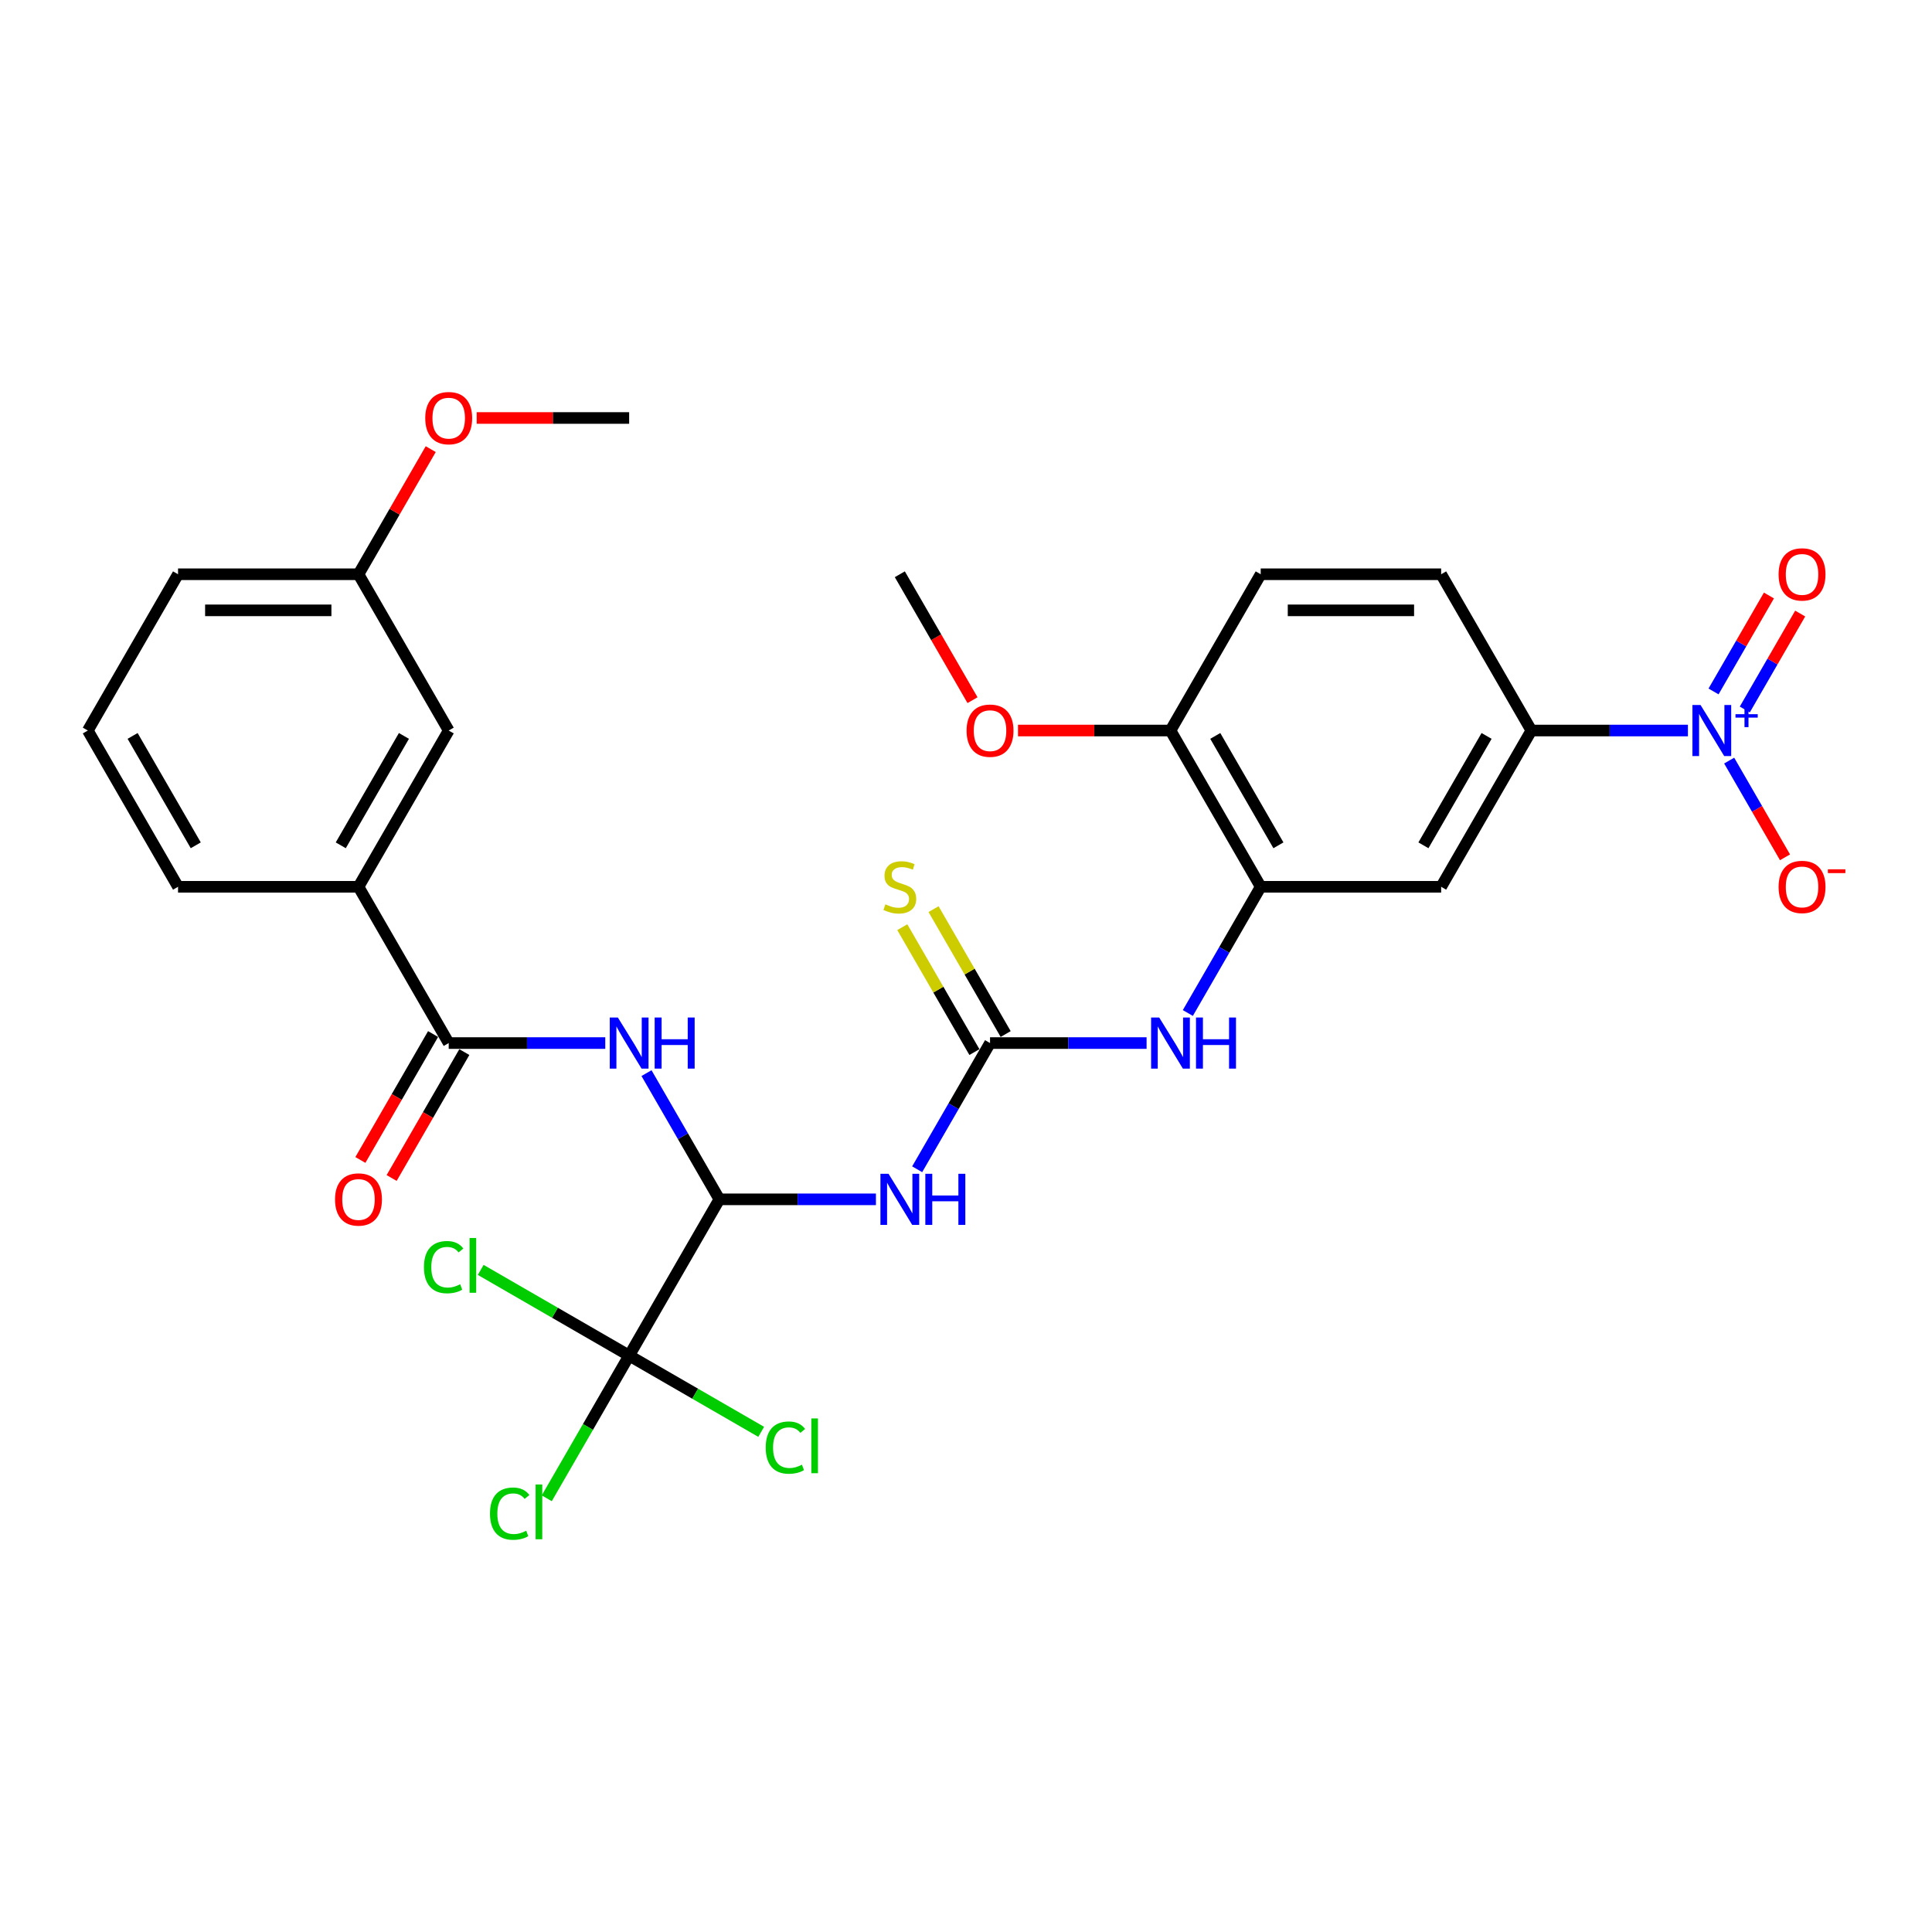 <?xml version='1.0' encoding='iso-8859-1'?>
<svg version='1.1' baseProfile='full'
              xmlns='http://www.w3.org/2000/svg'
                      xmlns:rdkit='http://www.rdkit.org/xml'
                      xmlns:xlink='http://www.w3.org/1999/xlink'
                  xml:space='preserve'
width='1000px' height='1000px' viewBox='0 0 1000 1000'>
<!-- END OF HEADER -->
<rect style='opacity:1.0;fill:#FFFFFF;stroke:none' width='1000' height='1000' x='0' y='0'> </rect>
<path class='bond-7' d='M 873.667,378.119 L 833.151,378.119' style='fill:none;fill-rule:evenodd;stroke:#0000FF;stroke-width:6px;stroke-linecap:butt;stroke-linejoin:miter;stroke-opacity:1' />
<path class='bond-7' d='M 833.151,378.119 L 792.635,378.119' style='fill:none;fill-rule:evenodd;stroke:#000000;stroke-width:6px;stroke-linecap:butt;stroke-linejoin:miter;stroke-opacity:1' />
<path class='bond-11' d='M 895.016,393.679 L 909.469,418.711' style='fill:none;fill-rule:evenodd;stroke:#0000FF;stroke-width:6px;stroke-linecap:butt;stroke-linejoin:miter;stroke-opacity:1' />
<path class='bond-11' d='M 909.469,418.711 L 923.921,443.743' style='fill:none;fill-rule:evenodd;stroke:#FF0000;stroke-width:6px;stroke-linecap:butt;stroke-linejoin:miter;stroke-opacity:1' />
<path class='bond-13' d='M 903.105,367.229 L 917.439,342.402' style='fill:none;fill-rule:evenodd;stroke:#0000FF;stroke-width:6px;stroke-linecap:butt;stroke-linejoin:miter;stroke-opacity:1' />
<path class='bond-13' d='M 917.439,342.402 L 931.772,317.575' style='fill:none;fill-rule:evenodd;stroke:#FF0000;stroke-width:6px;stroke-linecap:butt;stroke-linejoin:miter;stroke-opacity:1' />
<path class='bond-13' d='M 886.928,357.889 L 901.262,333.062' style='fill:none;fill-rule:evenodd;stroke:#0000FF;stroke-width:6px;stroke-linecap:butt;stroke-linejoin:miter;stroke-opacity:1' />
<path class='bond-13' d='M 901.262,333.062 L 915.595,308.235' style='fill:none;fill-rule:evenodd;stroke:#FF0000;stroke-width:6px;stroke-linecap:butt;stroke-linejoin:miter;stroke-opacity:1' />
<path class='bond-0' d='M 372.346,620.773 L 412.862,620.773' style='fill:none;fill-rule:evenodd;stroke:#000000;stroke-width:6px;stroke-linecap:butt;stroke-linejoin:miter;stroke-opacity:1' />
<path class='bond-0' d='M 412.862,620.773 L 453.378,620.773' style='fill:none;fill-rule:evenodd;stroke:#0000FF;stroke-width:6px;stroke-linecap:butt;stroke-linejoin:miter;stroke-opacity:1' />
<path class='bond-3' d='M 372.346,620.773 L 353.488,588.11' style='fill:none;fill-rule:evenodd;stroke:#000000;stroke-width:6px;stroke-linecap:butt;stroke-linejoin:miter;stroke-opacity:1' />
<path class='bond-3' d='M 353.488,588.11 L 334.631,555.448' style='fill:none;fill-rule:evenodd;stroke:#0000FF;stroke-width:6px;stroke-linecap:butt;stroke-linejoin:miter;stroke-opacity:1' />
<path class='bond-4' d='M 372.346,620.773 L 325.647,701.657' style='fill:none;fill-rule:evenodd;stroke:#000000;stroke-width:6px;stroke-linecap:butt;stroke-linejoin:miter;stroke-opacity:1' />
<path class='bond-1' d='M 474.727,605.213 L 493.585,572.55' style='fill:none;fill-rule:evenodd;stroke:#0000FF;stroke-width:6px;stroke-linecap:butt;stroke-linejoin:miter;stroke-opacity:1' />
<path class='bond-1' d='M 493.585,572.55 L 512.442,539.888' style='fill:none;fill-rule:evenodd;stroke:#000000;stroke-width:6px;stroke-linecap:butt;stroke-linejoin:miter;stroke-opacity:1' />
<path class='bond-2' d='M 512.442,539.888 L 552.958,539.888' style='fill:none;fill-rule:evenodd;stroke:#000000;stroke-width:6px;stroke-linecap:butt;stroke-linejoin:miter;stroke-opacity:1' />
<path class='bond-2' d='M 552.958,539.888 L 593.474,539.888' style='fill:none;fill-rule:evenodd;stroke:#0000FF;stroke-width:6px;stroke-linecap:butt;stroke-linejoin:miter;stroke-opacity:1' />
<path class='bond-12' d='M 520.531,535.218 L 501.867,502.892' style='fill:none;fill-rule:evenodd;stroke:#000000;stroke-width:6px;stroke-linecap:butt;stroke-linejoin:miter;stroke-opacity:1' />
<path class='bond-12' d='M 501.867,502.892 L 483.204,470.566' style='fill:none;fill-rule:evenodd;stroke:#CCCC00;stroke-width:6px;stroke-linecap:butt;stroke-linejoin:miter;stroke-opacity:1' />
<path class='bond-12' d='M 504.354,544.558 L 485.69,512.232' style='fill:none;fill-rule:evenodd;stroke:#000000;stroke-width:6px;stroke-linecap:butt;stroke-linejoin:miter;stroke-opacity:1' />
<path class='bond-12' d='M 485.69,512.232 L 467.027,479.906' style='fill:none;fill-rule:evenodd;stroke:#CCCC00;stroke-width:6px;stroke-linecap:butt;stroke-linejoin:miter;stroke-opacity:1' />
<path class='bond-5' d='M 313.281,539.888 L 272.766,539.888' style='fill:none;fill-rule:evenodd;stroke:#0000FF;stroke-width:6px;stroke-linecap:butt;stroke-linejoin:miter;stroke-opacity:1' />
<path class='bond-5' d='M 272.766,539.888 L 232.25,539.888' style='fill:none;fill-rule:evenodd;stroke:#000000;stroke-width:6px;stroke-linecap:butt;stroke-linejoin:miter;stroke-opacity:1' />
<path class='bond-18' d='M 325.647,701.657 L 304.325,738.589' style='fill:none;fill-rule:evenodd;stroke:#000000;stroke-width:6px;stroke-linecap:butt;stroke-linejoin:miter;stroke-opacity:1' />
<path class='bond-18' d='M 304.325,738.589 L 283.002,775.521' style='fill:none;fill-rule:evenodd;stroke:#00CC00;stroke-width:6px;stroke-linecap:butt;stroke-linejoin:miter;stroke-opacity:1' />
<path class='bond-19' d='M 325.647,701.657 L 287.232,679.478' style='fill:none;fill-rule:evenodd;stroke:#000000;stroke-width:6px;stroke-linecap:butt;stroke-linejoin:miter;stroke-opacity:1' />
<path class='bond-19' d='M 287.232,679.478 L 248.816,657.299' style='fill:none;fill-rule:evenodd;stroke:#00CC00;stroke-width:6px;stroke-linecap:butt;stroke-linejoin:miter;stroke-opacity:1' />
<path class='bond-20' d='M 325.647,701.657 L 359.823,721.389' style='fill:none;fill-rule:evenodd;stroke:#000000;stroke-width:6px;stroke-linecap:butt;stroke-linejoin:miter;stroke-opacity:1' />
<path class='bond-20' d='M 359.823,721.389 L 393.998,741.12' style='fill:none;fill-rule:evenodd;stroke:#00CC00;stroke-width:6px;stroke-linecap:butt;stroke-linejoin:miter;stroke-opacity:1' />
<path class='bond-10' d='M 232.25,539.888 L 185.551,459.003' style='fill:none;fill-rule:evenodd;stroke:#000000;stroke-width:6px;stroke-linecap:butt;stroke-linejoin:miter;stroke-opacity:1' />
<path class='bond-15' d='M 224.161,535.218 L 205.347,567.806' style='fill:none;fill-rule:evenodd;stroke:#000000;stroke-width:6px;stroke-linecap:butt;stroke-linejoin:miter;stroke-opacity:1' />
<path class='bond-15' d='M 205.347,567.806 L 186.532,600.393' style='fill:none;fill-rule:evenodd;stroke:#FF0000;stroke-width:6px;stroke-linecap:butt;stroke-linejoin:miter;stroke-opacity:1' />
<path class='bond-15' d='M 240.338,544.558 L 221.524,577.146' style='fill:none;fill-rule:evenodd;stroke:#000000;stroke-width:6px;stroke-linecap:butt;stroke-linejoin:miter;stroke-opacity:1' />
<path class='bond-15' d='M 221.524,577.146 L 202.709,609.733' style='fill:none;fill-rule:evenodd;stroke:#FF0000;stroke-width:6px;stroke-linecap:butt;stroke-linejoin:miter;stroke-opacity:1' />
<path class='bond-6' d='M 652.539,459.003 L 745.936,459.003' style='fill:none;fill-rule:evenodd;stroke:#000000;stroke-width:6px;stroke-linecap:butt;stroke-linejoin:miter;stroke-opacity:1' />
<path class='bond-8' d='M 652.539,459.003 L 633.681,491.666' style='fill:none;fill-rule:evenodd;stroke:#000000;stroke-width:6px;stroke-linecap:butt;stroke-linejoin:miter;stroke-opacity:1' />
<path class='bond-8' d='M 633.681,491.666 L 614.824,524.328' style='fill:none;fill-rule:evenodd;stroke:#0000FF;stroke-width:6px;stroke-linecap:butt;stroke-linejoin:miter;stroke-opacity:1' />
<path class='bond-30' d='M 652.539,459.003 L 605.84,378.119' style='fill:none;fill-rule:evenodd;stroke:#000000;stroke-width:6px;stroke-linecap:butt;stroke-linejoin:miter;stroke-opacity:1' />
<path class='bond-30' d='M 661.711,437.531 L 629.022,380.912' style='fill:none;fill-rule:evenodd;stroke:#000000;stroke-width:6px;stroke-linecap:butt;stroke-linejoin:miter;stroke-opacity:1' />
<path class='bond-9' d='M 792.635,378.119 L 745.936,459.003' style='fill:none;fill-rule:evenodd;stroke:#000000;stroke-width:6px;stroke-linecap:butt;stroke-linejoin:miter;stroke-opacity:1' />
<path class='bond-9' d='M 769.453,380.912 L 736.764,437.531' style='fill:none;fill-rule:evenodd;stroke:#000000;stroke-width:6px;stroke-linecap:butt;stroke-linejoin:miter;stroke-opacity:1' />
<path class='bond-17' d='M 792.635,378.119 L 745.936,297.234' style='fill:none;fill-rule:evenodd;stroke:#000000;stroke-width:6px;stroke-linecap:butt;stroke-linejoin:miter;stroke-opacity:1' />
<path class='bond-16' d='M 185.551,459.003 L 232.25,378.119' style='fill:none;fill-rule:evenodd;stroke:#000000;stroke-width:6px;stroke-linecap:butt;stroke-linejoin:miter;stroke-opacity:1' />
<path class='bond-16' d='M 176.379,437.531 L 209.068,380.912' style='fill:none;fill-rule:evenodd;stroke:#000000;stroke-width:6px;stroke-linecap:butt;stroke-linejoin:miter;stroke-opacity:1' />
<path class='bond-25' d='M 185.551,459.003 L 92.153,459.003' style='fill:none;fill-rule:evenodd;stroke:#000000;stroke-width:6px;stroke-linecap:butt;stroke-linejoin:miter;stroke-opacity:1' />
<path class='bond-14' d='M 605.84,378.119 L 652.539,297.234' style='fill:none;fill-rule:evenodd;stroke:#000000;stroke-width:6px;stroke-linecap:butt;stroke-linejoin:miter;stroke-opacity:1' />
<path class='bond-23' d='M 605.84,378.119 L 566.38,378.119' style='fill:none;fill-rule:evenodd;stroke:#000000;stroke-width:6px;stroke-linecap:butt;stroke-linejoin:miter;stroke-opacity:1' />
<path class='bond-23' d='M 566.38,378.119 L 526.919,378.119' style='fill:none;fill-rule:evenodd;stroke:#FF0000;stroke-width:6px;stroke-linecap:butt;stroke-linejoin:miter;stroke-opacity:1' />
<path class='bond-22' d='M 232.25,378.119 L 185.551,297.234' style='fill:none;fill-rule:evenodd;stroke:#000000;stroke-width:6px;stroke-linecap:butt;stroke-linejoin:miter;stroke-opacity:1' />
<path class='bond-21' d='M 745.936,297.234 L 652.539,297.234' style='fill:none;fill-rule:evenodd;stroke:#000000;stroke-width:6px;stroke-linecap:butt;stroke-linejoin:miter;stroke-opacity:1' />
<path class='bond-21' d='M 731.927,315.914 L 666.548,315.914' style='fill:none;fill-rule:evenodd;stroke:#000000;stroke-width:6px;stroke-linecap:butt;stroke-linejoin:miter;stroke-opacity:1' />
<path class='bond-24' d='M 185.551,297.234 L 204.247,264.852' style='fill:none;fill-rule:evenodd;stroke:#000000;stroke-width:6px;stroke-linecap:butt;stroke-linejoin:miter;stroke-opacity:1' />
<path class='bond-24' d='M 204.247,264.852 L 222.943,232.47' style='fill:none;fill-rule:evenodd;stroke:#FF0000;stroke-width:6px;stroke-linecap:butt;stroke-linejoin:miter;stroke-opacity:1' />
<path class='bond-31' d='M 185.551,297.234 L 92.153,297.234' style='fill:none;fill-rule:evenodd;stroke:#000000;stroke-width:6px;stroke-linecap:butt;stroke-linejoin:miter;stroke-opacity:1' />
<path class='bond-31' d='M 171.541,315.914 L 106.163,315.914' style='fill:none;fill-rule:evenodd;stroke:#000000;stroke-width:6px;stroke-linecap:butt;stroke-linejoin:miter;stroke-opacity:1' />
<path class='bond-28' d='M 503.373,362.409 L 484.558,329.822' style='fill:none;fill-rule:evenodd;stroke:#FF0000;stroke-width:6px;stroke-linecap:butt;stroke-linejoin:miter;stroke-opacity:1' />
<path class='bond-28' d='M 484.558,329.822 L 465.744,297.234' style='fill:none;fill-rule:evenodd;stroke:#000000;stroke-width:6px;stroke-linecap:butt;stroke-linejoin:miter;stroke-opacity:1' />
<path class='bond-29' d='M 246.726,216.349 L 286.187,216.349' style='fill:none;fill-rule:evenodd;stroke:#FF0000;stroke-width:6px;stroke-linecap:butt;stroke-linejoin:miter;stroke-opacity:1' />
<path class='bond-29' d='M 286.187,216.349 L 325.647,216.349' style='fill:none;fill-rule:evenodd;stroke:#000000;stroke-width:6px;stroke-linecap:butt;stroke-linejoin:miter;stroke-opacity:1' />
<path class='bond-26' d='M 92.153,459.003 L 45.455,378.119' style='fill:none;fill-rule:evenodd;stroke:#000000;stroke-width:6px;stroke-linecap:butt;stroke-linejoin:miter;stroke-opacity:1' />
<path class='bond-26' d='M 101.325,437.531 L 68.636,380.912' style='fill:none;fill-rule:evenodd;stroke:#000000;stroke-width:6px;stroke-linecap:butt;stroke-linejoin:miter;stroke-opacity:1' />
<path class='bond-27' d='M 45.455,378.119 L 92.153,297.234' style='fill:none;fill-rule:evenodd;stroke:#000000;stroke-width:6px;stroke-linecap:butt;stroke-linejoin:miter;stroke-opacity:1' />
<path  class='atom-0' d='M 880.186 364.894
L 888.853 378.903
Q 889.713 380.286, 891.095 382.789
Q 892.477 385.292, 892.552 385.441
L 892.552 364.894
L 896.064 364.894
L 896.064 391.344
L 892.44 391.344
L 883.137 376.027
Q 882.054 374.233, 880.896 372.179
Q 879.775 370.124, 879.439 369.489
L 879.439 391.344
L 876.002 391.344
L 876.002 364.894
L 880.186 364.894
' fill='#0000FF'/>
<path  class='atom-0' d='M 898.283 369.661
L 902.943 369.661
L 902.943 364.755
L 905.014 364.755
L 905.014 369.661
L 909.798 369.661
L 909.798 371.437
L 905.014 371.437
L 905.014 376.368
L 902.943 376.368
L 902.943 371.437
L 898.283 371.437
L 898.283 369.661
' fill='#0000FF'/>
<path  class='atom-2' d='M 459.897 607.548
L 468.564 621.557
Q 469.424 622.94, 470.806 625.443
Q 472.188 627.946, 472.263 628.095
L 472.263 607.548
L 475.775 607.548
L 475.775 633.998
L 472.151 633.998
L 462.848 618.681
Q 461.765 616.887, 460.607 614.833
Q 459.486 612.778, 459.15 612.143
L 459.15 633.998
L 455.713 633.998
L 455.713 607.548
L 459.897 607.548
' fill='#0000FF'/>
<path  class='atom-2' d='M 478.95 607.548
L 482.537 607.548
L 482.537 618.793
L 496.061 618.793
L 496.061 607.548
L 499.647 607.548
L 499.647 633.998
L 496.061 633.998
L 496.061 621.781
L 482.537 621.781
L 482.537 633.998
L 478.95 633.998
L 478.95 607.548
' fill='#0000FF'/>
<path  class='atom-4' d='M 319.801 526.663
L 328.468 540.673
Q 329.327 542.055, 330.709 544.558
Q 332.092 547.061, 332.166 547.21
L 332.166 526.663
L 335.678 526.663
L 335.678 553.113
L 332.054 553.113
L 322.752 537.796
Q 321.669 536.003, 320.51 533.948
Q 319.39 531.893, 319.053 531.258
L 319.053 553.113
L 315.616 553.113
L 315.616 526.663
L 319.801 526.663
' fill='#0000FF'/>
<path  class='atom-4' d='M 338.854 526.663
L 342.44 526.663
L 342.44 537.908
L 355.964 537.908
L 355.964 526.663
L 359.551 526.663
L 359.551 553.113
L 355.964 553.113
L 355.964 540.897
L 342.44 540.897
L 342.44 553.113
L 338.854 553.113
L 338.854 526.663
' fill='#0000FF'/>
<path  class='atom-9' d='M 599.993 526.663
L 608.661 540.673
Q 609.52 542.055, 610.902 544.558
Q 612.284 547.061, 612.359 547.21
L 612.359 526.663
L 615.871 526.663
L 615.871 553.113
L 612.247 553.113
L 602.945 537.796
Q 601.861 536.003, 600.703 533.948
Q 599.582 531.893, 599.246 531.258
L 599.246 553.113
L 595.809 553.113
L 595.809 526.663
L 599.993 526.663
' fill='#0000FF'/>
<path  class='atom-9' d='M 619.046 526.663
L 622.633 526.663
L 622.633 537.908
L 636.157 537.908
L 636.157 526.663
L 639.743 526.663
L 639.743 553.113
L 636.157 553.113
L 636.157 540.897
L 622.633 540.897
L 622.633 553.113
L 619.046 553.113
L 619.046 526.663
' fill='#0000FF'/>
<path  class='atom-12' d='M 920.59 459.078
Q 920.59 452.727, 923.728 449.178
Q 926.866 445.629, 932.732 445.629
Q 938.597 445.629, 941.735 449.178
Q 944.873 452.727, 944.873 459.078
Q 944.873 465.504, 941.698 469.165
Q 938.522 472.789, 932.732 472.789
Q 926.904 472.789, 923.728 469.165
Q 920.59 465.541, 920.59 459.078
M 932.732 469.8
Q 936.766 469.8, 938.933 467.11
Q 941.137 464.383, 941.137 459.078
Q 941.137 453.885, 938.933 451.27
Q 936.766 448.618, 932.732 448.618
Q 928.697 448.618, 926.493 451.233
Q 924.326 453.848, 924.326 459.078
Q 924.326 464.42, 926.493 467.11
Q 928.697 469.8, 932.732 469.8
' fill='#FF0000'/>
<path  class='atom-12' d='M 946.106 449.946
L 955.155 449.946
L 955.155 451.919
L 946.106 451.919
L 946.106 449.946
' fill='#FF0000'/>
<path  class='atom-13' d='M 458.272 468.082
Q 458.571 468.194, 459.804 468.717
Q 461.036 469.24, 462.381 469.576
Q 463.764 469.875, 465.109 469.875
Q 467.612 469.875, 469.069 468.679
Q 470.526 467.447, 470.526 465.317
Q 470.526 463.86, 469.778 462.963
Q 469.069 462.067, 467.948 461.581
Q 466.827 461.096, 464.959 460.535
Q 462.605 459.825, 461.186 459.153
Q 459.804 458.48, 458.795 457.061
Q 457.824 455.641, 457.824 453.25
Q 457.824 449.925, 460.065 447.87
Q 462.344 445.816, 466.827 445.816
Q 469.891 445.816, 473.365 447.273
L 472.506 450.149
Q 469.33 448.842, 466.939 448.842
Q 464.361 448.842, 462.942 449.925
Q 461.522 450.971, 461.559 452.802
Q 461.559 454.221, 462.269 455.081
Q 463.016 455.94, 464.062 456.426
Q 465.146 456.911, 466.939 457.472
Q 469.33 458.219, 470.75 458.966
Q 472.169 459.713, 473.178 461.245
Q 474.224 462.739, 474.224 465.317
Q 474.224 468.978, 471.758 470.958
Q 469.33 472.901, 465.258 472.901
Q 462.904 472.901, 461.111 472.378
Q 459.355 471.892, 457.263 471.033
L 458.272 468.082
' fill='#CCCC00'/>
<path  class='atom-14' d='M 920.59 297.309
Q 920.59 290.958, 923.728 287.409
Q 926.866 283.86, 932.732 283.86
Q 938.597 283.86, 941.735 287.409
Q 944.873 290.958, 944.873 297.309
Q 944.873 303.735, 941.698 307.396
Q 938.522 311.02, 932.732 311.02
Q 926.904 311.02, 923.728 307.396
Q 920.59 303.772, 920.59 297.309
M 932.732 308.031
Q 936.766 308.031, 938.933 305.341
Q 941.137 302.614, 941.137 297.309
Q 941.137 292.116, 938.933 289.501
Q 936.766 286.848, 932.732 286.848
Q 928.697 286.848, 926.493 289.463
Q 924.326 292.079, 924.326 297.309
Q 924.326 302.651, 926.493 305.341
Q 928.697 308.031, 932.732 308.031
' fill='#FF0000'/>
<path  class='atom-16' d='M 173.409 620.847
Q 173.409 614.496, 176.547 610.947
Q 179.686 607.398, 185.551 607.398
Q 191.416 607.398, 194.554 610.947
Q 197.693 614.496, 197.693 620.847
Q 197.693 627.273, 194.517 630.934
Q 191.342 634.558, 185.551 634.558
Q 179.723 634.558, 176.547 630.934
Q 173.409 627.311, 173.409 620.847
M 185.551 631.57
Q 189.586 631.57, 191.753 628.88
Q 193.957 626.152, 193.957 620.847
Q 193.957 615.655, 191.753 613.039
Q 189.586 610.387, 185.551 610.387
Q 181.516 610.387, 179.312 613.002
Q 177.145 615.617, 177.145 620.847
Q 177.145 626.19, 179.312 628.88
Q 181.516 631.57, 185.551 631.57
' fill='#FF0000'/>
<path  class='atom-19' d='M 253.619 783.457
Q 253.619 776.882, 256.683 773.445
Q 259.783 769.971, 265.649 769.971
Q 271.103 769.971, 274.017 773.819
L 271.551 775.836
Q 269.422 773.034, 265.649 773.034
Q 261.651 773.034, 259.522 775.724
Q 257.43 778.377, 257.43 783.457
Q 257.43 788.688, 259.597 791.378
Q 261.801 794.067, 266.06 794.067
Q 268.974 794.067, 272.373 792.312
L 273.419 795.113
Q 272.037 796.01, 269.945 796.533
Q 267.853 797.056, 265.537 797.056
Q 259.783 797.056, 256.683 793.544
Q 253.619 790.033, 253.619 783.457
' fill='#00CC00'/>
<path  class='atom-19' d='M 277.23 768.364
L 280.667 768.364
L 280.667 796.72
L 277.23 796.72
L 277.23 768.364
' fill='#00CC00'/>
<path  class='atom-20' d='M 219.433 655.874
Q 219.433 649.299, 222.497 645.862
Q 225.597 642.387, 231.463 642.387
Q 236.917 642.387, 239.831 646.235
L 237.366 648.253
Q 235.236 645.451, 231.463 645.451
Q 227.465 645.451, 225.336 648.141
Q 223.244 650.793, 223.244 655.874
Q 223.244 661.104, 225.411 663.794
Q 227.615 666.484, 231.874 666.484
Q 234.788 666.484, 238.187 664.728
L 239.233 667.53
Q 237.851 668.427, 235.759 668.95
Q 233.667 669.473, 231.351 669.473
Q 225.597 669.473, 222.497 665.961
Q 219.433 662.449, 219.433 655.874
' fill='#00CC00'/>
<path  class='atom-20' d='M 243.044 640.781
L 246.481 640.781
L 246.481 669.136
L 243.044 669.136
L 243.044 640.781
' fill='#00CC00'/>
<path  class='atom-21' d='M 396.333 749.272
Q 396.333 742.696, 399.396 739.259
Q 402.497 735.785, 408.363 735.785
Q 413.817 735.785, 416.731 739.633
L 414.265 741.65
Q 412.136 738.848, 408.363 738.848
Q 404.365 738.848, 402.236 741.538
Q 400.144 744.191, 400.144 749.272
Q 400.144 754.502, 402.31 757.192
Q 404.515 759.882, 408.774 759.882
Q 411.688 759.882, 415.087 758.126
L 416.133 760.928
Q 414.751 761.824, 412.659 762.347
Q 410.567 762.87, 408.25 762.87
Q 402.497 762.87, 399.396 759.358
Q 396.333 755.847, 396.333 749.272
' fill='#00CC00'/>
<path  class='atom-21' d='M 419.944 734.178
L 423.381 734.178
L 423.381 762.534
L 419.944 762.534
L 419.944 734.178
' fill='#00CC00'/>
<path  class='atom-24' d='M 500.301 378.193
Q 500.301 371.842, 503.439 368.293
Q 506.577 364.744, 512.442 364.744
Q 518.308 364.744, 521.446 368.293
Q 524.584 371.842, 524.584 378.193
Q 524.584 384.619, 521.409 388.28
Q 518.233 391.904, 512.442 391.904
Q 506.614 391.904, 503.439 388.28
Q 500.301 384.657, 500.301 378.193
M 512.442 388.916
Q 516.477 388.916, 518.644 386.226
Q 520.848 383.498, 520.848 378.193
Q 520.848 373.001, 518.644 370.385
Q 516.477 367.733, 512.442 367.733
Q 508.408 367.733, 506.203 370.348
Q 504.037 372.963, 504.037 378.193
Q 504.037 383.536, 506.203 386.226
Q 508.408 388.916, 512.442 388.916
' fill='#FF0000'/>
<path  class='atom-25' d='M 220.108 216.424
Q 220.108 210.073, 223.246 206.524
Q 226.384 202.975, 232.25 202.975
Q 238.115 202.975, 241.253 206.524
Q 244.391 210.073, 244.391 216.424
Q 244.391 222.85, 241.216 226.511
Q 238.04 230.135, 232.25 230.135
Q 226.422 230.135, 223.246 226.511
Q 220.108 222.887, 220.108 216.424
M 232.25 227.146
Q 236.284 227.146, 238.451 224.456
Q 240.655 221.729, 240.655 216.424
Q 240.655 211.231, 238.451 208.616
Q 236.284 205.964, 232.25 205.964
Q 228.215 205.964, 226.011 208.579
Q 223.844 211.194, 223.844 216.424
Q 223.844 221.766, 226.011 224.456
Q 228.215 227.146, 232.25 227.146
' fill='#FF0000'/>
</svg>
